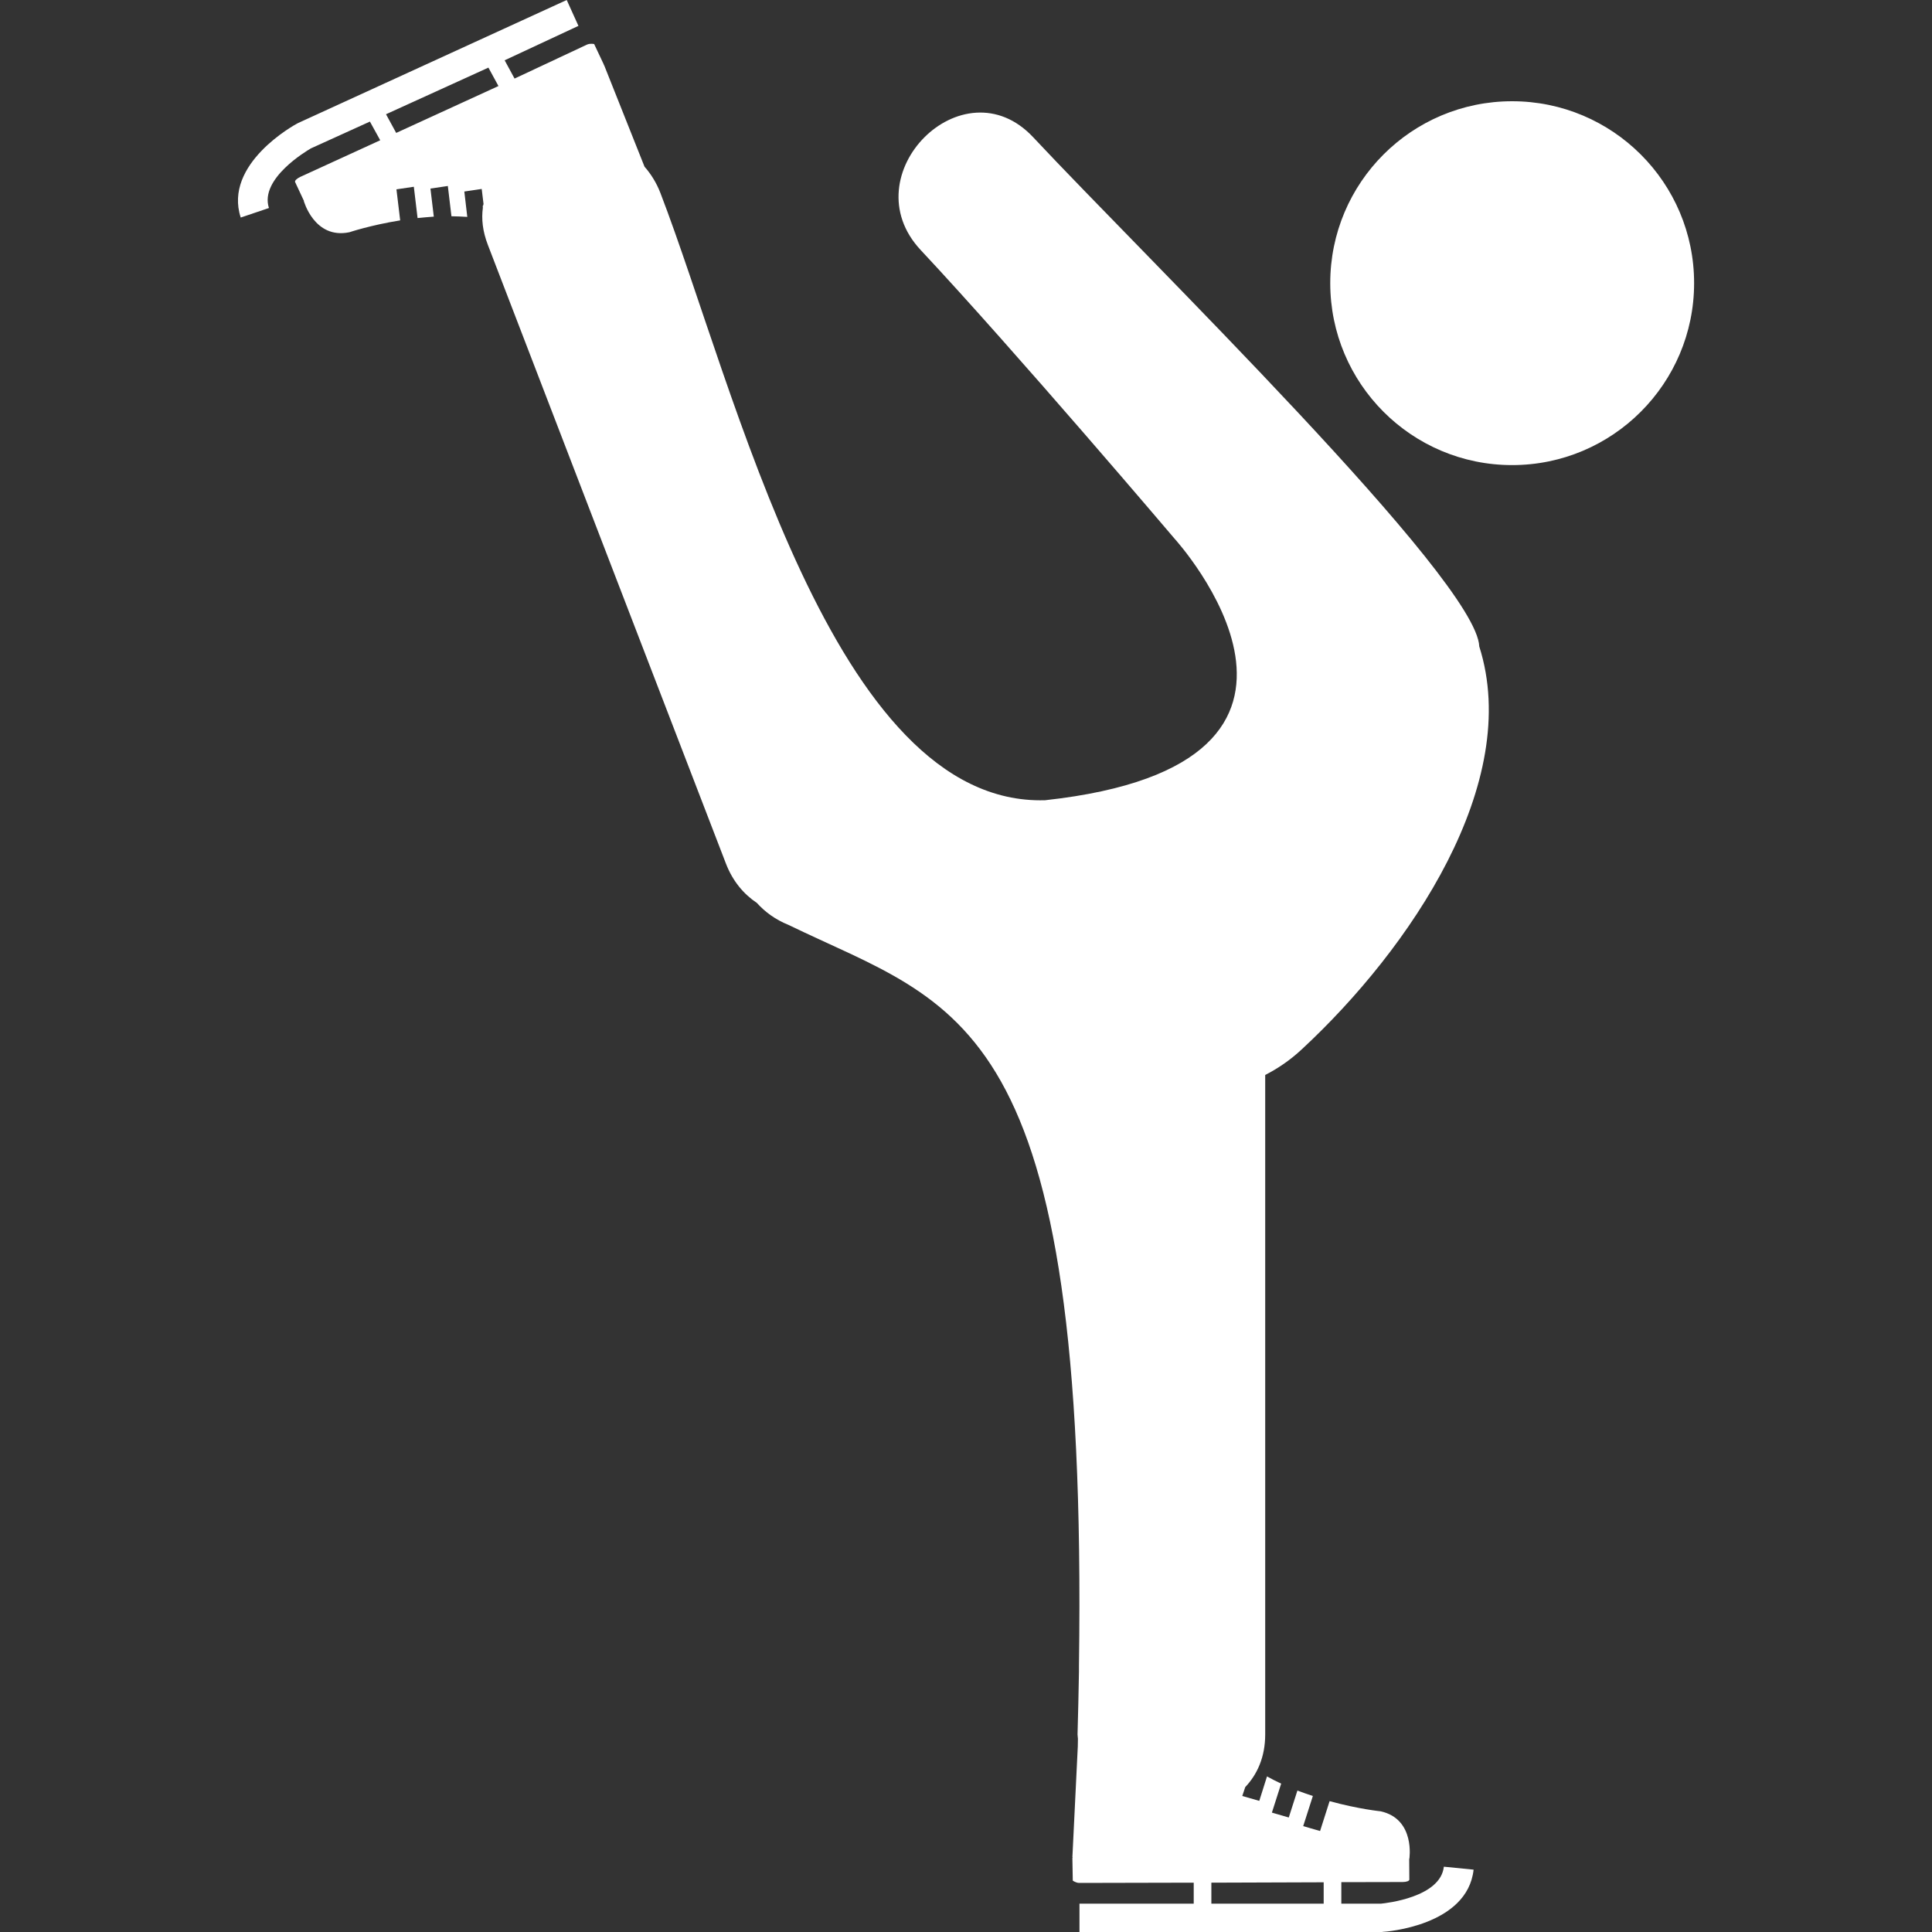 <svg width="15" height="15" viewBox="0 0 15 15" fill="none" xmlns="http://www.w3.org/2000/svg">
<rect x="0" y="0" width="15" height="15" fill="#333333" stroke="none"/>
<path d="M13.153 2.198C13.153 2.978 12.52 3.611 11.74 3.611C10.96 3.611 10.328 2.978 10.328 2.198C10.328 1.418 10.96 0.786 11.74 0.786C12.52 0.786 13.153 1.418 13.153 2.198ZM9.668 13.875L9.645 13.944L9.777 13.982L9.837 13.792C9.873 13.812 9.91 13.831 9.947 13.848L9.875 14.073L10.006 14.111L10.073 13.902C10.114 13.917 10.153 13.931 10.193 13.944L10.118 14.178L10.249 14.216L10.323 13.984C10.548 14.046 10.72 14.063 10.72 14.063C10.991 14.124 10.942 14.433 10.942 14.433H10.939C10.94 14.434 10.942 14.436 10.941 14.437L10.942 14.593C10.942 14.604 10.919 14.612 10.89 14.612L10.414 14.613V14.78H10.722C10.761 14.776 11.184 14.731 11.21 14.493L11.441 14.516C11.393 14.952 10.761 14.998 10.735 14.999L10.73 15H10.345H10.277H8.381V14.78H9.268L9.268 14.617L8.38 14.619C8.353 14.619 8.329 14.601 8.329 14.601L8.326 14.425C8.326 14.425 8.328 14.422 8.329 14.42L8.326 14.42L8.368 13.559L8.369 13.5C8.369 13.489 8.366 13.478 8.366 13.466C8.371 13.299 8.374 13.136 8.377 12.979L8.377 12.933C8.449 7.862 7.441 7.821 6.122 7.181C6.02 7.14 5.939 7.08 5.876 7.01C5.774 6.942 5.688 6.841 5.635 6.702C5.019 5.103 4.403 3.502 3.788 1.902C3.747 1.796 3.737 1.7 3.749 1.613C3.747 1.6 3.748 1.595 3.751 1.596C3.752 1.591 3.753 1.587 3.754 1.583L3.74 1.467L3.605 1.487L3.628 1.684C3.587 1.681 3.545 1.68 3.505 1.679L3.477 1.444L3.342 1.464L3.368 1.682C3.325 1.685 3.282 1.689 3.242 1.693L3.213 1.45L3.078 1.47L3.107 1.711C2.877 1.748 2.713 1.803 2.713 1.803C2.44 1.86 2.358 1.558 2.358 1.558L2.361 1.557C2.359 1.556 2.357 1.556 2.357 1.554L2.291 1.413C2.287 1.403 2.305 1.386 2.33 1.374L2.952 1.089L2.872 0.944L2.414 1.152C2.38 1.172 2.014 1.388 2.088 1.615L1.869 1.689C1.733 1.273 2.287 0.969 2.311 0.957L2.315 0.955L4.4 0L4.491 0.201L3.918 0.468L3.995 0.61L4.558 0.346C4.584 0.335 4.613 0.342 4.613 0.342L4.688 0.501C4.688 0.501 4.688 0.504 4.688 0.506L4.69 0.505L5.004 1.294C5.054 1.351 5.097 1.419 5.128 1.5C5.708 3.008 6.463 6.261 8.114 6.213C10.711 5.929 9.12 4.183 9.12 4.183C9.12 4.183 7.89 2.734 7.148 1.941C6.604 1.359 7.477 0.483 8.022 1.066C8.905 2.01 11.465 4.501 11.485 5.019C11.822 6.078 10.948 7.367 10.108 8.146C10.017 8.231 9.921 8.296 9.823 8.346C9.823 10.052 9.823 11.759 9.823 13.466C9.823 13.642 9.761 13.777 9.668 13.875ZM3.87 0.668L3.792 0.525L2.997 0.887L3.076 1.032L3.87 0.668ZM9.405 14.617L9.405 14.78H10.277V14.614L9.405 14.617Z" fill="white"/>
</svg>
